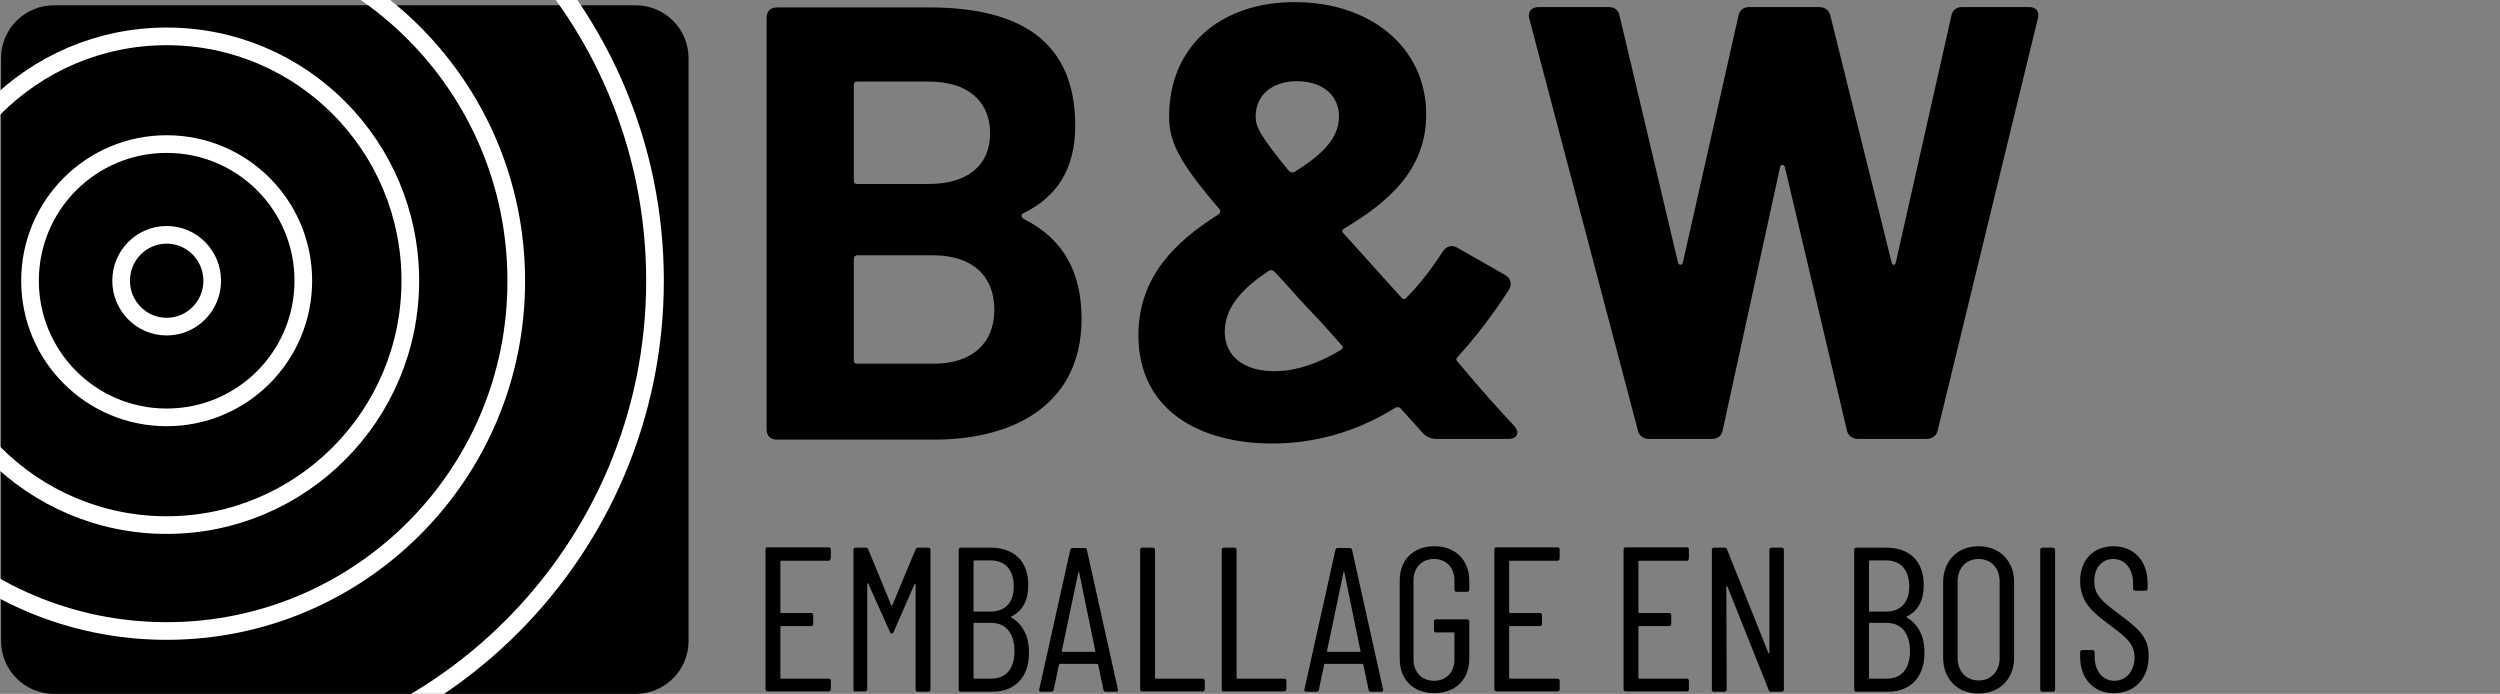 <?xml version="1.0" encoding="utf-8"?>
<!-- Generator: Adobe Illustrator 27.1.1, SVG Export Plug-In . SVG Version: 6.00 Build 0)  -->
<svg version="1.1" id="Warstwa_1" xmlns="http://www.w3.org/2000/svg" xmlns:xlink="http://www.w3.org/1999/xlink" x="0px" y="0px"
	 viewBox="0 0 708 196.5" style="enable-background:new 0 0 708 196.5;" xml:space="preserve">
<rect x="0" y="0" width="708" height="196.5" fill="#808080" stroke="none"/>
<style type="text/css">
	.st0{fill-rule:evenodd;clip-rule:evenodd;}
	.st1{fill:none;stroke:#FFFFFF;stroke-width:5;stroke-miterlimit:10;}
</style>
<path d="M289.8,60.4c9.6-4.7,14.7-12.6,14.7-24.8c0-23.8-15.4-33.5-41.4-33.5h-43c-1.9,0-3,1-3,3v116.4c0,1.9,1,3,3,3h44.4
	c23.4,0,41.8-10.5,41.8-34.2c0-13.3-5.2-22.7-16.4-28.3C289.1,61.4,289.1,60.7,289.8,60.4z M242.8,23.1h20.3
	c11,0,17.3,5.6,17.3,14.7c0,8.9-6.3,14.3-17.3,14.3h-20.3c-0.7,0-1-0.3-1-1V24.2C241.8,23.5,242.1,23.1,242.8,23.1z M264.5,103
	h-21.7c-0.7,0-1-0.3-1-1V73.3c0-0.7,0.5-1,1-1h21.5c11,0,17.3,5.8,17.3,15.4C281.6,97.2,275.3,103,264.5,103z"/>
<path d="M428.8,120.6c-4.2-4.5-9.8-10.7-15.7-17.8c-0.7-0.7-0.9-1.2-0.3-1.7c4.9-5.4,9.8-11.7,14.5-19c1-1.7,0.5-3.3-1-4.2
	l-13.5-7.7c-1.7-1-3.1-0.5-4.2,1c-3,4.7-6.5,9.3-10.3,13.1c-0.3,0.5-1,0.5-1.4,0l-16.4-18.2c-0.5-0.5-0.5-1,0.2-1.4
	c12.2-7.3,23.2-16.4,23.2-32.3c0-18.9-15.7-31.8-37.2-31.8s-35.6,12.9-35.6,32.3c0,7,2.3,12.4,14.3,26.4c0.3,0.5,0.3,1-0.3,1.4
	c-11.9,7.5-22.7,17.5-22.7,34.2c0,21.5,17.6,30.7,37.9,30.7c11.7,0,23.6-3.1,34.8-10.1c0.5-0.3,1-0.3,1.6,0.2c1.9,2.1,4,4.5,6.3,7
	c1,1,2.3,1.6,3.7,1.6h20.6C429.5,124.3,430.6,122.6,428.8,120.6z M367.3,23c7,0,11.9,3.8,11.9,10c0,6.5-5.4,11.2-12.6,15.7
	c-0.5,0.3-1,0.2-1.6-0.3c-8-9.8-9.4-12.4-9.4-15.4C355.6,27,360.2,23,367.3,23z M364.5,104.9c-11.4,1.4-18.3-3.7-17.6-12.1
	c0.5-6.6,5.8-11.7,12.4-16.1c0.5-0.3,1-0.3,1.6,0.2c3,3.1,6.1,6.8,9.6,10.5c4.5,4.7,5.2,5.6,9.4,10.3c0.5,0.5,0.5,1-0.2,1.4
	C374.5,102.3,369.3,104.2,364.5,104.9z"/>
<path d="M467,124.3h17.8c1.7,0,2.8-0.9,3.1-2.6l16.2-74.3c0.2-1,1.2-0.9,1.4,0l17.5,74.3c0.3,1.7,1.6,2.6,3.3,2.6h19.2
	c1.7,0,3-0.9,3.3-2.6L577.1,5.3c0.5-1.9-0.3-3.3-2.4-3.3h-19c-1.7,0-2.8,0.9-3.1,2.6l-15.7,69.7c-0.2,0.9-1,1-1.2,0L518.4,4.6
	c-0.3-1.7-1.6-2.6-3.3-2.6h-19.7c-1.7,0-2.8,0.9-3.1,2.6l-15.7,69.7c-0.2,0.9-1.2,0.9-1.4,0L458.7,4.6c-0.3-1.7-1.4-2.6-3.1-2.6
	h-19.9c-2.1,0-3.1,1.4-2.6,3.3l30.7,116.4C464.1,123.3,465.3,124.3,467,124.3z"/>
<path class="st0" d="M15.3,1.5H180c8.3,0,15,6.7,15,15v165c0,8.3-6.7,15-15,15H15.3c-8.3,0-15-6.7-15-15v-165
	C0.3,8.2,7,1.5,15.3,1.5z"/>
<g>
	<path class="st1" d="M47.2-59C-29.1-59-91,3-91,79.5S-29.1,218,47.2,218s138.3-62,138.3-138.5S123.6-59,47.2-59z M47.2,178.7
		c-54.7,0-99-44.4-99-99.2s44.3-99.2,99-99.2s99,44.4,99,99.2C146.3,134.3,101.9,178.7,47.2,178.7z"/>
	<path class="st1" d="M47.2,10.3c-38.1,0-69,31-69,69.2s30.9,69.2,69,69.2s69-31,69-69.2S85.4,10.3,47.2,10.3z M47.2,118.2
		c-21.4,0-38.7-17.3-38.7-38.7s17.3-38.7,38.7-38.7s38.7,17.3,38.7,38.7S68.6,118.2,47.2,118.2z"/>
	<ellipse class="st1" cx="47.2" cy="79.5" rx="12.9" ry="13"/>
</g>
<g>
	<path d="M234.7,158.8h-13.5c-0.1,0-0.2,0.1-0.2,0.2v14.4c0,0.1,0.1,0.2,0.2,0.2h8.5c0.3,0,0.6,0.2,0.6,0.6v2.5
		c0,0.3-0.2,0.6-0.6,0.6h-8.5c-0.1,0-0.2,0.1-0.2,0.2v14.5c0,0.1,0.1,0.2,0.2,0.2h13.5c0.3,0,0.6,0.2,0.6,0.6v2.4
		c0,0.3-0.2,0.6-0.6,0.6h-17.3c-0.3,0-0.6-0.2-0.6-0.6v-39.6c0-0.3,0.2-0.6,0.6-0.6h17.3c0.3,0,0.6,0.2,0.6,0.6v2.4
		C235.2,158.5,235,158.8,234.7,158.8z"/>
	<path d="M241.7,195.3v-39.6c0-0.3,0.2-0.6,0.6-0.6h3c0.3,0,0.5,0.1,0.6,0.5l6.5,15.8c0.1,0.2,0.3,0.2,0.3,0l6.6-15.8
		c0.1-0.3,0.3-0.5,0.6-0.5h3c0.3,0,0.6,0.2,0.6,0.6v39.6c0,0.3-0.2,0.6-0.6,0.6h-3c-0.3,0-0.6-0.2-0.6-0.6v-29.8
		c0-0.2-0.2-0.2-0.3-0.1l-5.9,13.5c-0.1,0.3-0.3,0.5-0.5,0.5c-0.2,0-0.5-0.1-0.6-0.5l-6.1-13.6c-0.1-0.2-0.3-0.2-0.3,0.1v29.8
		c0,0.3-0.2,0.6-0.6,0.6h-3C241.9,195.9,241.7,195.7,241.7,195.3z"/>
	<path d="M281,195.9h-8.9c-0.3,0-0.6-0.2-0.6-0.6v-39.6c0-0.3,0.2-0.6,0.6-0.6h8.4c6.6,0,10.7,3.7,10.7,10.6c0,4.4-1.6,7.3-4.8,8.9
		c-0.2,0.1-0.2,0.2-0.1,0.2c3.1,1.8,5.1,5,5.1,9.9C291.5,191.9,287.3,195.9,281,195.9z M275.7,159v14c0,0.1,0.1,0.2,0.2,0.2h4.6
		c4.2,0,6.6-2.6,6.6-7.1c0-4.7-2.4-7.4-6.6-7.4h-4.6C275.8,158.8,275.7,158.9,275.7,159z M287.3,184.4c0-5-2.4-8-6.6-8h-4.8
		c-0.1,0-0.2,0.1-0.2,0.2V192c0,0.1,0.1,0.2,0.2,0.2h4.8C284.9,192.2,287.3,189.4,287.3,184.4z"/>
	<path d="M312.5,195.4l-1.5-7.2c0-0.1-0.2-0.2-0.3-0.2h-10.5c-0.1,0-0.3,0.1-0.3,0.2l-1.5,7.2c-0.1,0.3-0.3,0.5-0.6,0.5h-3
		c-0.4,0-0.6-0.3-0.5-0.6l8.8-39.6c0.1-0.3,0.3-0.5,0.6-0.5h3.5c0.3,0,0.6,0.2,0.6,0.5l8.8,39.6c0.1,0.3-0.1,0.6-0.5,0.6h-3
		C312.8,195.9,312.6,195.7,312.5,195.4z M300.9,184.6h9.1c0.1,0,0.2-0.1,0.2-0.2l-4.6-22.4c-0.1-0.2-0.2-0.2-0.2,0l-4.7,22.4
		C300.8,184.4,300.8,184.6,300.9,184.6z"/>
	<path d="M322.9,195.3v-39.6c0-0.3,0.2-0.6,0.6-0.6h3c0.3,0,0.6,0.2,0.6,0.6v36.3c0,0.1,0.1,0.2,0.2,0.2h13.3c0.3,0,0.6,0.2,0.6,0.6
		v2.4c0,0.3-0.2,0.6-0.6,0.6h-17.1C323.2,195.9,322.9,195.7,322.9,195.3z"/>
	<path d="M346,195.3v-39.6c0-0.3,0.2-0.6,0.6-0.6h3c0.3,0,0.6,0.2,0.6,0.6v36.3c0,0.1,0.1,0.2,0.2,0.2h13.3c0.3,0,0.6,0.2,0.6,0.6
		v2.4c0,0.3-0.2,0.6-0.6,0.6h-17.1C346.2,195.9,346,195.7,346,195.3z"/>
	<path d="M387.6,195.4l-1.5-7.2c0-0.1-0.2-0.2-0.3-0.2h-10.5c-0.1,0-0.3,0.1-0.3,0.2l-1.5,7.2c-0.1,0.3-0.3,0.5-0.6,0.5h-3
		c-0.4,0-0.6-0.3-0.5-0.6l8.8-39.6c0.1-0.3,0.3-0.5,0.6-0.5h3.5c0.3,0,0.6,0.2,0.6,0.5l8.8,39.6c0.1,0.3-0.1,0.6-0.5,0.6h-3
		C387.9,195.9,387.6,195.7,387.6,195.4z M376,184.6h9.1c0.1,0,0.2-0.1,0.2-0.2l-4.6-22.4c-0.1-0.2-0.2-0.2-0.2,0l-4.7,22.4
		C375.8,184.4,375.9,184.6,376,184.6z"/>
	<path d="M396.4,186.6v-22.2c0-5.9,3.9-9.7,9.8-9.7s9.9,3.8,9.9,9.8v2.5c0,0.3-0.2,0.6-0.6,0.6h-3c-0.3,0-0.6-0.2-0.6-0.6v-2.6
		c0-3.6-2.3-6.1-5.8-6.1c-3.4,0-5.8,2.4-5.8,6.1v22.3c0,3.6,2.3,6.1,5.8,6.1c3.5,0,5.8-2.4,5.8-6.1v-7.4c0-0.1-0.1-0.2-0.2-0.2h-5
		c-0.3,0-0.6-0.2-0.6-0.6V176c0-0.3,0.2-0.6,0.6-0.6h8.8c0.3,0,0.6,0.2,0.6,0.6v10.6c0,5.9-4,9.7-9.9,9.7S396.4,192.5,396.4,186.6z"
		/>
	<path d="M441.1,158.8h-13.5c-0.1,0-0.2,0.1-0.2,0.2v14.4c0,0.1,0.1,0.2,0.2,0.2h8.5c0.3,0,0.6,0.2,0.6,0.6v2.5
		c0,0.3-0.2,0.6-0.6,0.6h-8.5c-0.1,0-0.2,0.1-0.2,0.2v14.5c0,0.1,0.1,0.2,0.2,0.2h13.5c0.3,0,0.6,0.2,0.6,0.6v2.4
		c0,0.3-0.2,0.6-0.6,0.6h-17.3c-0.3,0-0.6-0.2-0.6-0.6v-39.6c0-0.3,0.2-0.6,0.6-0.6h17.3c0.3,0,0.6,0.2,0.6,0.6v2.4
		C441.7,158.5,441.5,158.8,441.1,158.8z"/>
	<path d="M477.7,158.8h-13.5c-0.1,0-0.2,0.1-0.2,0.2v14.4c0,0.1,0.1,0.2,0.2,0.2h8.5c0.3,0,0.6,0.2,0.6,0.6v2.5
		c0,0.3-0.2,0.6-0.6,0.6h-8.5c-0.1,0-0.2,0.1-0.2,0.2v14.5c0,0.1,0.1,0.2,0.2,0.2h13.5c0.3,0,0.6,0.2,0.6,0.6v2.4
		c0,0.3-0.2,0.6-0.6,0.6h-17.3c-0.3,0-0.6-0.2-0.6-0.6v-39.6c0-0.3,0.2-0.6,0.6-0.6h17.3c0.3,0,0.6,0.2,0.6,0.6v2.4
		C478.3,158.5,478.1,158.8,477.7,158.8z"/>
	<path d="M484.8,195.3v-39.6c0-0.3,0.2-0.6,0.6-0.6h3.1c0.3,0,0.5,0.1,0.6,0.5l11.7,29.3c0.1,0.2,0.3,0.2,0.3,0v-29.2
		c0-0.3,0.2-0.6,0.6-0.6h2.9c0.3,0,0.6,0.2,0.6,0.6v39.6c0,0.3-0.2,0.6-0.6,0.6h-3.1c-0.3,0-0.5-0.1-0.6-0.5l-11.7-29.3
		c-0.1-0.2-0.3-0.2-0.3,0.1l0.1,29.1c0,0.3-0.2,0.6-0.6,0.6h-3C485,195.9,484.8,195.7,484.8,195.3z"/>
	<path d="M534.6,195.9h-8.9c-0.3,0-0.6-0.2-0.6-0.6v-39.6c0-0.3,0.2-0.6,0.6-0.6h8.4c6.6,0,10.7,3.7,10.7,10.6
		c0,4.4-1.6,7.3-4.8,8.9c-0.2,0.1-0.2,0.2-0.1,0.2c3.1,1.8,5.1,5,5.1,9.9C545.1,191.9,540.9,195.9,534.6,195.9z M529.3,159v14
		c0,0.1,0.1,0.2,0.2,0.2h4.6c4.2,0,6.6-2.6,6.6-7.1c0-4.7-2.4-7.4-6.6-7.4h-4.6C529.4,158.8,529.3,158.9,529.3,159z M540.9,184.4
		c0-5-2.4-8-6.6-8h-4.8c-0.1,0-0.2,0.1-0.2,0.2V192c0,0.1,0.1,0.2,0.2,0.2h4.8C538.5,192.2,540.9,189.4,540.9,184.4z"/>
	<path d="M550.3,186.2v-21.3c0-6.1,4.1-10.2,10-10.2c6,0,10.1,4.1,10.1,10.2v21.3c0,6.1-4.1,10.2-10.1,10.2
		C554.3,196.4,550.3,192.3,550.3,186.2z M566.3,186.4v-21.7c0-3.8-2.4-6.4-6-6.4c-3.5,0-5.9,2.6-5.9,6.4v21.7c0,3.7,2.4,6.3,5.9,6.3
		C563.8,192.8,566.3,190.1,566.3,186.4z"/>
	<path d="M577.8,195.3v-39.6c0-0.3,0.2-0.6,0.6-0.6h3c0.3,0,0.6,0.2,0.6,0.6v39.6c0,0.3-0.2,0.6-0.6,0.6h-3
		C578,195.9,577.8,195.7,577.8,195.3z"/>
	<path d="M589.1,186.1v-1.4c0-0.3,0.2-0.6,0.6-0.6h2.9c0.3,0,0.6,0.2,0.6,0.6v1.2c0,4.2,2.3,6.9,5.6,6.9c3.2,0,5.7-2.6,5.7-6.6
		c0-4.1-2.7-5.9-7-9.2c-4.6-3.4-8.4-6.3-8.4-12.5c0-6.2,4-9.8,9.4-9.8c5.9,0,9.7,4.2,9.7,10.5v1.5c0,0.3-0.2,0.6-0.6,0.6h-2.9
		c-0.3,0-0.6-0.2-0.6-0.6v-1.5c0-4.1-2.3-6.9-5.6-6.9c-3,0-5.4,2.2-5.4,6.3c0,3.7,1.9,5.5,6.6,9c5.9,4.4,8.8,6.7,8.8,12.2
		c0,6.5-4.1,10.5-9.8,10.5C593,196.4,589.1,192.2,589.1,186.1z"/>
</g>
</svg>
